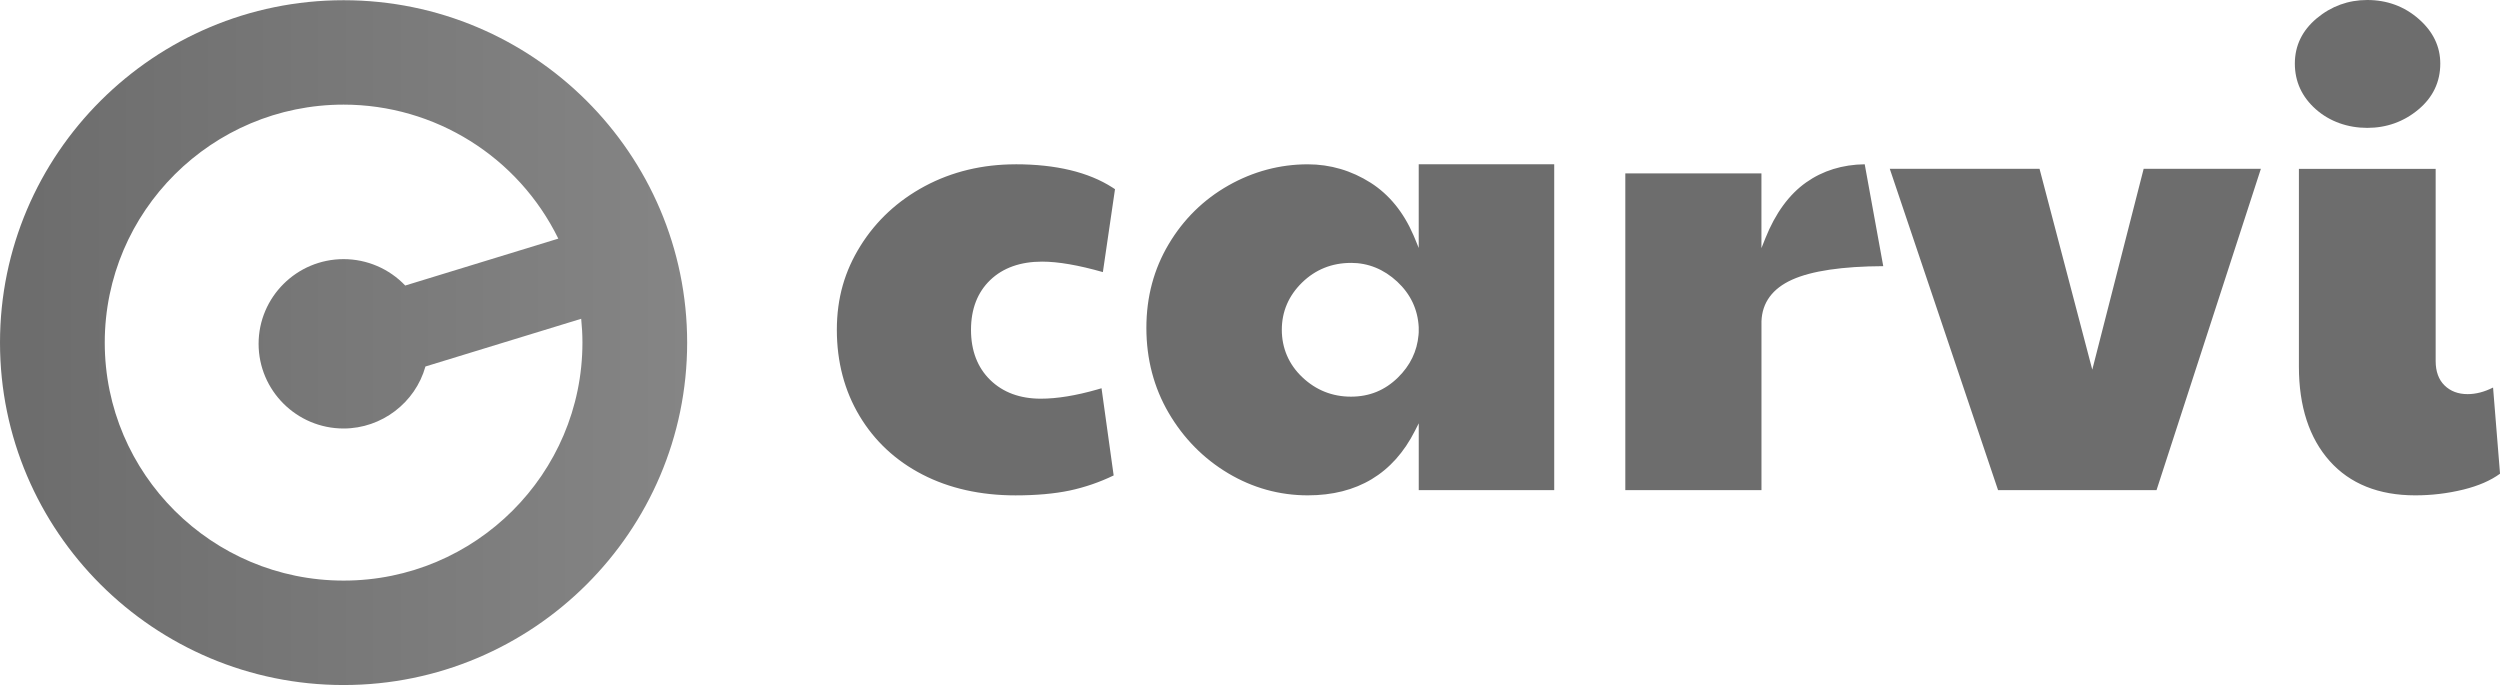 <?xml version="1.0" encoding="UTF-8"?><svg id="Layer_1" xmlns="http://www.w3.org/2000/svg" xmlns:xlink="http://www.w3.org/1999/xlink" viewBox="0 0 800 219.21"><defs><style>.cls-1{fill:url(#linear-gradient);}.cls-1,.cls-2{fill-rule:evenodd;}.cls-2{fill:#6d6d6d;}</style><linearGradient id="linear-gradient" x1="-2661.16" y1="705.57" x2="-2663.6" y2="705.57" gradientTransform="translate(240131.63 63502.53) scale(90.15 -89.85)" gradientUnits="userSpaceOnUse"><stop offset="0" stop-color="#868686"/><stop offset="1" stop-color="#6d6d6d"/></linearGradient></defs><path class="cls-1" d="M109.95,.07C49.32,.07,0,49.22,0,109.64s49.32,109.57,109.95,109.57,109.94-49.15,109.94-109.57S170.57,.07,109.95,.07ZM33.52,109.64c0-42,34.29-76.16,76.43-76.16,29.21,.01,55.86,16.65,68.71,42.88l-48.99,15.01c-5.14-5.4-12.27-8.45-19.72-8.45-15,0-27.2,12.16-27.2,27.1s12.2,27.1,27.2,27.1c12.18,0,22.96-8.26,26.19-19.84l49.84-15.27c.26,2.57,.4,5.12,.4,7.62,0,42-34.28,76.16-76.42,76.16S33.52,151.64,33.52,109.64Z"/><path class="cls-2" d="M779.41,54.03v61.49c0,3.35,.96,5.98,2.85,7.82,1.89,1.85,4.36,2.78,7.37,2.78,2.65,0,5.39-.71,8.15-2.11l2.23,27.57c-2.99,2.19-6.93,3.9-11.71,5.08-5.06,1.24-10.25,1.86-15.46,1.85-11.65,0-20.86-3.7-27.36-11-6.52-7.32-9.83-17.46-9.83-30.13V54.03h43.77Zm-282.06-1.46v104.28h-43.35v-21.39l-1.23,2.42c-6.93,13.69-18.47,20.63-34.28,20.63-9.05,0-17.63-2.38-25.49-7.07-7.88-4.7-14.28-11.2-19.02-19.3-4.74-8.1-7.14-17.26-7.14-27.21s2.4-18.83,7.14-26.8c4.73-7.97,11.17-14.28,19.11-18.78,7.93-4.49,16.48-6.77,25.39-6.77,7.2,0,13.99,1.99,20.16,5.92,5.89,3.76,10.49,9.4,13.67,16.77l.43,1.01,1.25,3.07v-26.78h43.35Zm-172.38,0c12.91,0,23.34,2.5,31.04,7.45l.79,.52-3.88,26.53c-7.79-2.22-14.32-3.35-19.45-3.35-6.94,0-12.53,1.99-16.6,5.9-4.08,3.92-6.15,9.28-6.15,15.93s2.07,12.05,6.14,16.03c4.08,3.98,9.52,6,16.19,6,5.19,0,11.26-.99,18.07-2.94l1.37-.4,3.88,27.9c-4.49,2.17-9.22,3.8-14.1,4.84-4.89,1.02-10.71,1.54-17.3,1.54-11.19,0-21.2-2.24-29.78-6.67-8.57-4.42-15.35-10.74-20.15-18.77-4.81-8.03-7.25-17.29-7.25-27.52s2.54-18.85,7.56-26.89c5.01-8.04,11.94-14.46,20.59-19.1,8.65-4.63,18.42-6.99,29.02-6.99h0Zm271.74,0l5.93,32.6c-13.1,.06-22.91,1.51-29.15,4.32-6.3,2.84-9.6,7.32-9.82,13.32v54.04h-43.57V55.48h43.56v23.92l1.25-3.13c3.2-8.02,7.59-14.04,13.06-17.9,5.32-3.76,11.63-5.71,18.74-5.8Zm55.94,1.45l16.88,64.27,16.44-64.27h37.51l-33.39,102.82h-50.71l-34.65-102.82h47.92Zm-220.35,30.11c-6.1,0-11.37,2.12-15.66,6.31-4.28,4.19-6.46,9.27-6.46,15.09s2.21,11.09,6.58,15.2c4.35,4.12,9.59,6.2,15.54,6.2s10.87-2.05,15.02-6.1c3.93-3.84,6.15-8.41,6.61-13.64l.06-.83v-1.69c-.3-5.68-2.62-10.58-6.9-14.56-4.29-3.97-9.26-5.99-14.79-5.99ZM757.53,0c6.32,0,11.86,2.04,16.46,6.07,4.59,4.01,6.9,8.81,6.9,14.28,0,5.87-2.36,10.81-7,14.69-4.67,3.9-10.18,5.88-16.37,5.88s-12.01-2.01-16.47-5.97c-4.44-3.94-6.7-8.85-6.7-14.6s2.36-10.6,7-14.48c4.67-3.9,10.11-5.87,16.16-5.87Z"/></svg>